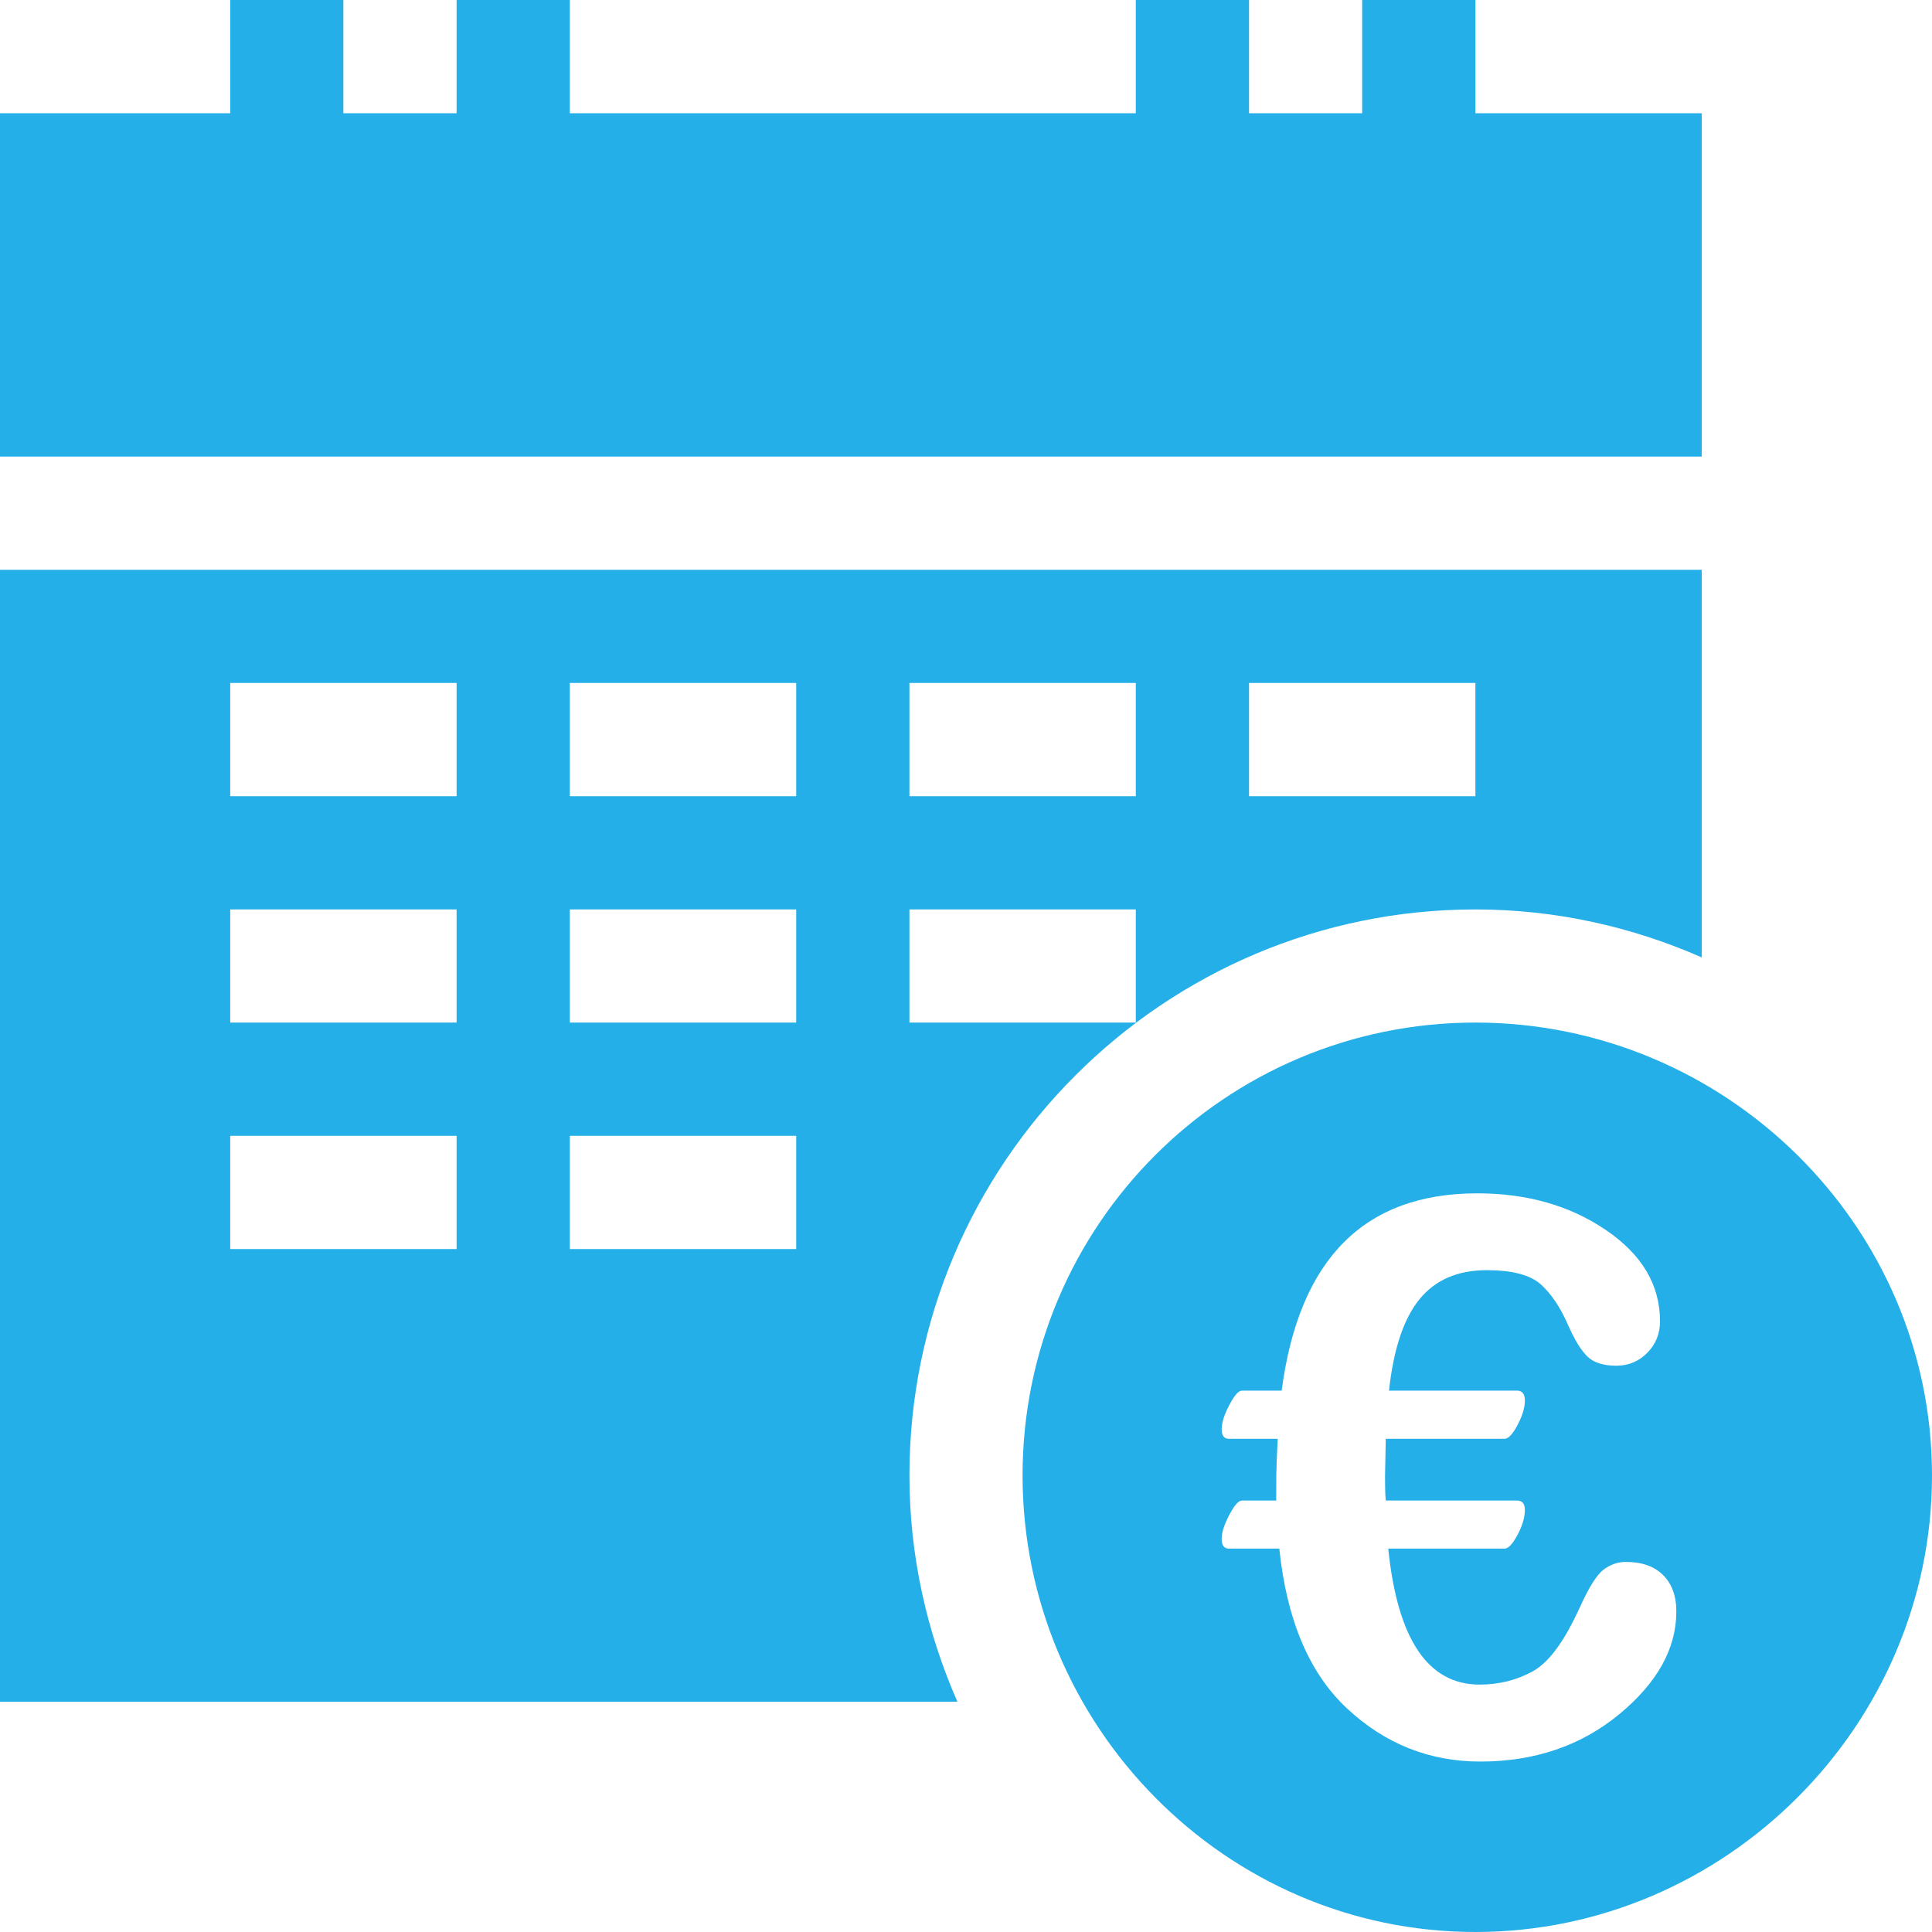 <?xml version="1.0" encoding="UTF-8"?><svg version="1.1" width="18px" height="18px" viewBox="0 0 18.0 18.0" xmlns="http://www.w3.org/2000/svg" xmlns:xlink="http://www.w3.org/1999/xlink"><defs><clipPath id="i0"><path d="M1440,0 L1440,6071 L0,6071 L0,0 L1440,0 Z"></path></clipPath><clipPath id="i1"><path d="M13.746,9.527 C16.076,9.527 18,11.416 18,13.746 C18,16.076 16.076,18 13.746,18 C11.416,18 9.527,16.076 9.527,13.746 C9.527,11.416 11.416,9.527 13.746,9.527 Z M13.763,11.118 C12.709,11.118 12.102,11.731 11.941,12.956 L11.571,12.956 C11.539,12.956 11.5,13.001 11.453,13.091 C11.406,13.18 11.382,13.255 11.382,13.316 C11.382,13.375 11.405,13.405 11.449,13.405 L11.904,13.405 C11.898,13.535 11.893,13.645 11.891,13.734 L11.89,13.98 L11.571,13.98 C11.539,13.98 11.5,14.025 11.453,14.114 C11.406,14.204 11.382,14.278 11.382,14.336 C11.382,14.398 11.405,14.428 11.449,14.428 L11.919,14.428 C11.988,15.094 12.199,15.591 12.552,15.919 C12.905,16.248 13.319,16.412 13.792,16.412 C14.298,16.412 14.729,16.265 15.085,15.972 C15.44,15.679 15.618,15.36 15.618,15.014 C15.618,14.868 15.576,14.755 15.494,14.674 C15.411,14.592 15.296,14.552 15.147,14.552 C15.073,14.552 15.004,14.576 14.94,14.624 C14.876,14.672 14.799,14.795 14.711,14.993 L14.664,15.09 C14.54,15.338 14.412,15.499 14.279,15.572 C14.13,15.654 13.965,15.695 13.785,15.695 C13.304,15.695 13.02,15.273 12.934,14.428 L14.018,14.428 C14.053,14.428 14.093,14.385 14.139,14.299 C14.184,14.214 14.207,14.136 14.207,14.068 C14.207,14.009 14.182,13.98 14.133,13.98 L12.911,13.98 C12.908,13.952 12.906,13.913 12.905,13.864 L12.904,13.751 L12.911,13.405 L14.018,13.405 C14.053,13.405 14.093,13.362 14.139,13.276 C14.184,13.19 14.207,13.114 14.207,13.048 C14.207,12.987 14.182,12.956 14.133,12.956 L12.941,12.956 C12.983,12.571 13.077,12.287 13.224,12.106 C13.371,11.925 13.58,11.834 13.852,11.834 C14.089,11.834 14.256,11.878 14.355,11.966 C14.454,12.055 14.539,12.182 14.611,12.349 L14.645,12.422 C14.69,12.513 14.736,12.583 14.783,12.632 C14.841,12.693 14.933,12.724 15.059,12.724 C15.172,12.724 15.268,12.684 15.347,12.604 C15.426,12.524 15.466,12.426 15.466,12.311 C15.466,11.972 15.298,11.688 14.962,11.46 C14.627,11.232 14.227,11.118 13.763,11.118 Z M15.855,5.309 L15.855,8.92 C15.208,8.636 14.497,8.473 13.746,8.473 C10.839,8.473 8.473,10.839 8.473,13.746 C8.473,14.497 8.636,15.208 8.92,15.855 L0,15.855 L0,5.309 L15.855,5.309 Z M4.254,10.582 L2.145,10.582 L2.145,11.637 L4.254,11.637 L4.254,10.582 Z M7.418,10.582 L5.309,10.582 L5.309,11.637 L7.418,11.637 L7.418,10.582 Z M10.582,8.473 L8.473,8.473 L8.473,9.527 L10.582,9.527 L10.582,8.473 Z M4.254,8.473 L2.145,8.473 L2.145,9.527 L4.254,9.527 L4.254,8.473 Z M7.418,8.473 L5.309,8.473 L5.309,9.527 L7.418,9.527 L7.418,8.473 Z M13.746,6.363 L11.637,6.363 L11.637,7.418 L13.746,7.418 L13.746,6.363 Z M10.582,6.363 L8.473,6.363 L8.473,7.418 L10.582,7.418 L10.582,6.363 Z M4.254,6.363 L2.145,6.363 L2.145,7.418 L4.254,7.418 L4.254,6.363 Z M7.418,6.363 L5.309,6.363 L5.309,7.418 L7.418,7.418 L7.418,6.363 Z M3.199,0 L3.199,1.055 L4.254,1.055 L4.254,0 L5.309,0 L5.309,1.055 L10.582,1.055 L10.582,0 L11.637,0 L11.637,1.055 L12.691,1.055 L12.691,0 L13.746,0 L13.746,1.055 L15.855,1.055 L15.855,4.254 L0,4.254 L0,1.055 L2.145,1.055 L2.145,0 L3.199,0 Z"></path></clipPath></defs><g transform="translate(-847.0 -1362.0)"><g clip-path="url(#i0)"><g transform="translate(831.0 1346.0)"><g transform="translate(16.0 15.5)"><g transform="translate(0.0 0.5)"><g clip-path="url(#i1)"><polygon points="0,0 18,0 18,18 0,18 0,0" stroke="none" fill="#24AFE8"></polygon></g></g></g></g></g></g></svg>